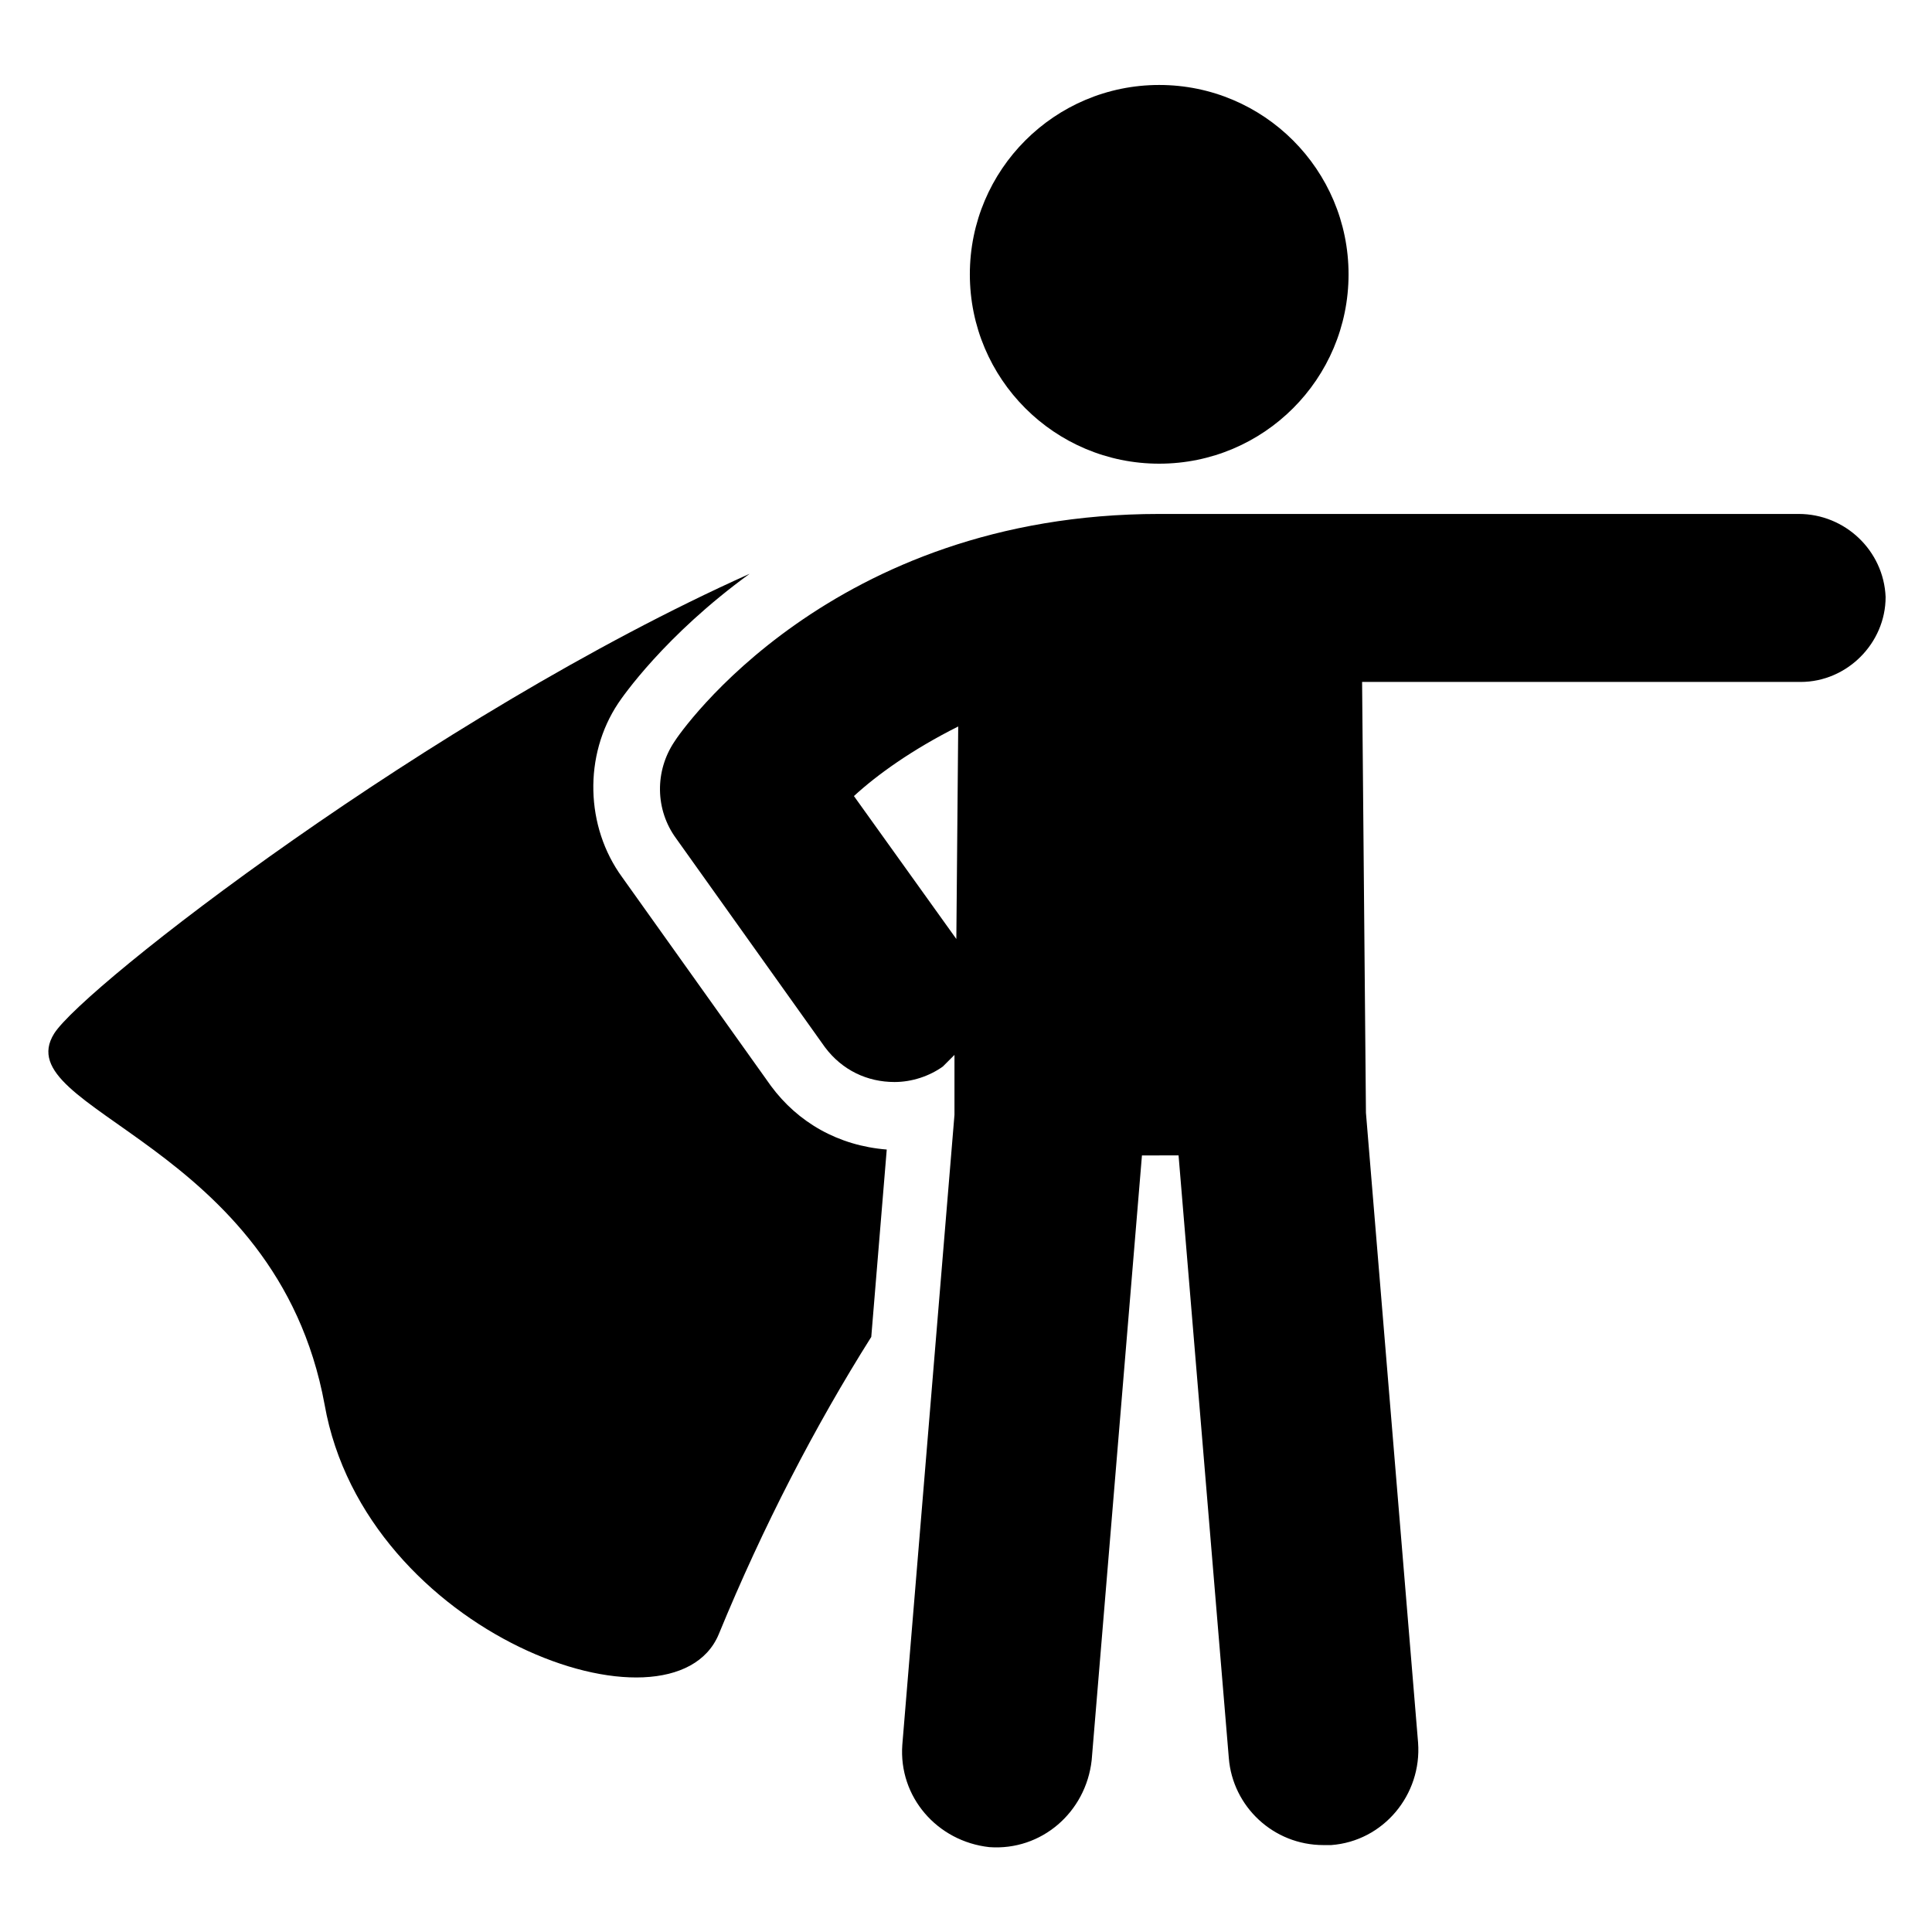<?xml version="1.0" encoding="UTF-8"?>
<svg width="100pt" height="100pt" version="1.1" viewBox="0 0 100 100" xmlns="http://www.w3.org/2000/svg">
 <path d="m39.898 56.199-7.699-10.801c-1.898-2.602-2-6.301-0.199-9 0.199-0.301 2.398-3.5 6.801-6.699-16.5 7.398-34.5 21.398-36 23.801-2.5 4 11.5 5.602 14 19.199 2.102 11.898 18 17.602 20.398 11.898 2.301-5.602 5-10.801 7.898-15.398l0.801-9.699c-2.5-0.199-4.598-1.398-6-3.301z"/>
 <path d="m93.102 26.602h-33.102c-17 0-24.801 11.301-25.102 11.801-1 1.5-1 3.5 0.102 5l7.699 10.801c0.898 1.199 2.199 1.801 3.602 1.801 0.898 0 1.801-0.301 2.5-0.801 0.199-0.199 0.398-0.398 0.602-0.602v3.102l-2.699 32.602c-0.199 2.699 1.801 5 4.5 5.301 2.699 0.199 5-1.801 5.301-4.5l2.602-31.301 1.895-0.004 2.602 31.199c0.199 2.5 2.301 4.5 4.898 4.5h0.398c2.699-0.199 4.699-2.602 4.5-5.301l-2.699-32.602-0.199-22.301h22.699c2.398 0 4.398-2 4.398-4.398-0.098-2.398-2.098-4.297-4.496-4.297zm-43.602 22-5.301-7.398c1.199-1.102 3-2.398 5.398-3.602z"/>
 <path d="m69.801 14.199c0 5.414-4.387 9.801-9.801 9.801s-9.801-4.387-9.801-9.801c0-5.41 4.387-9.801 9.801-9.801s9.801 4.391 9.801 9.801z"/>
</svg>
